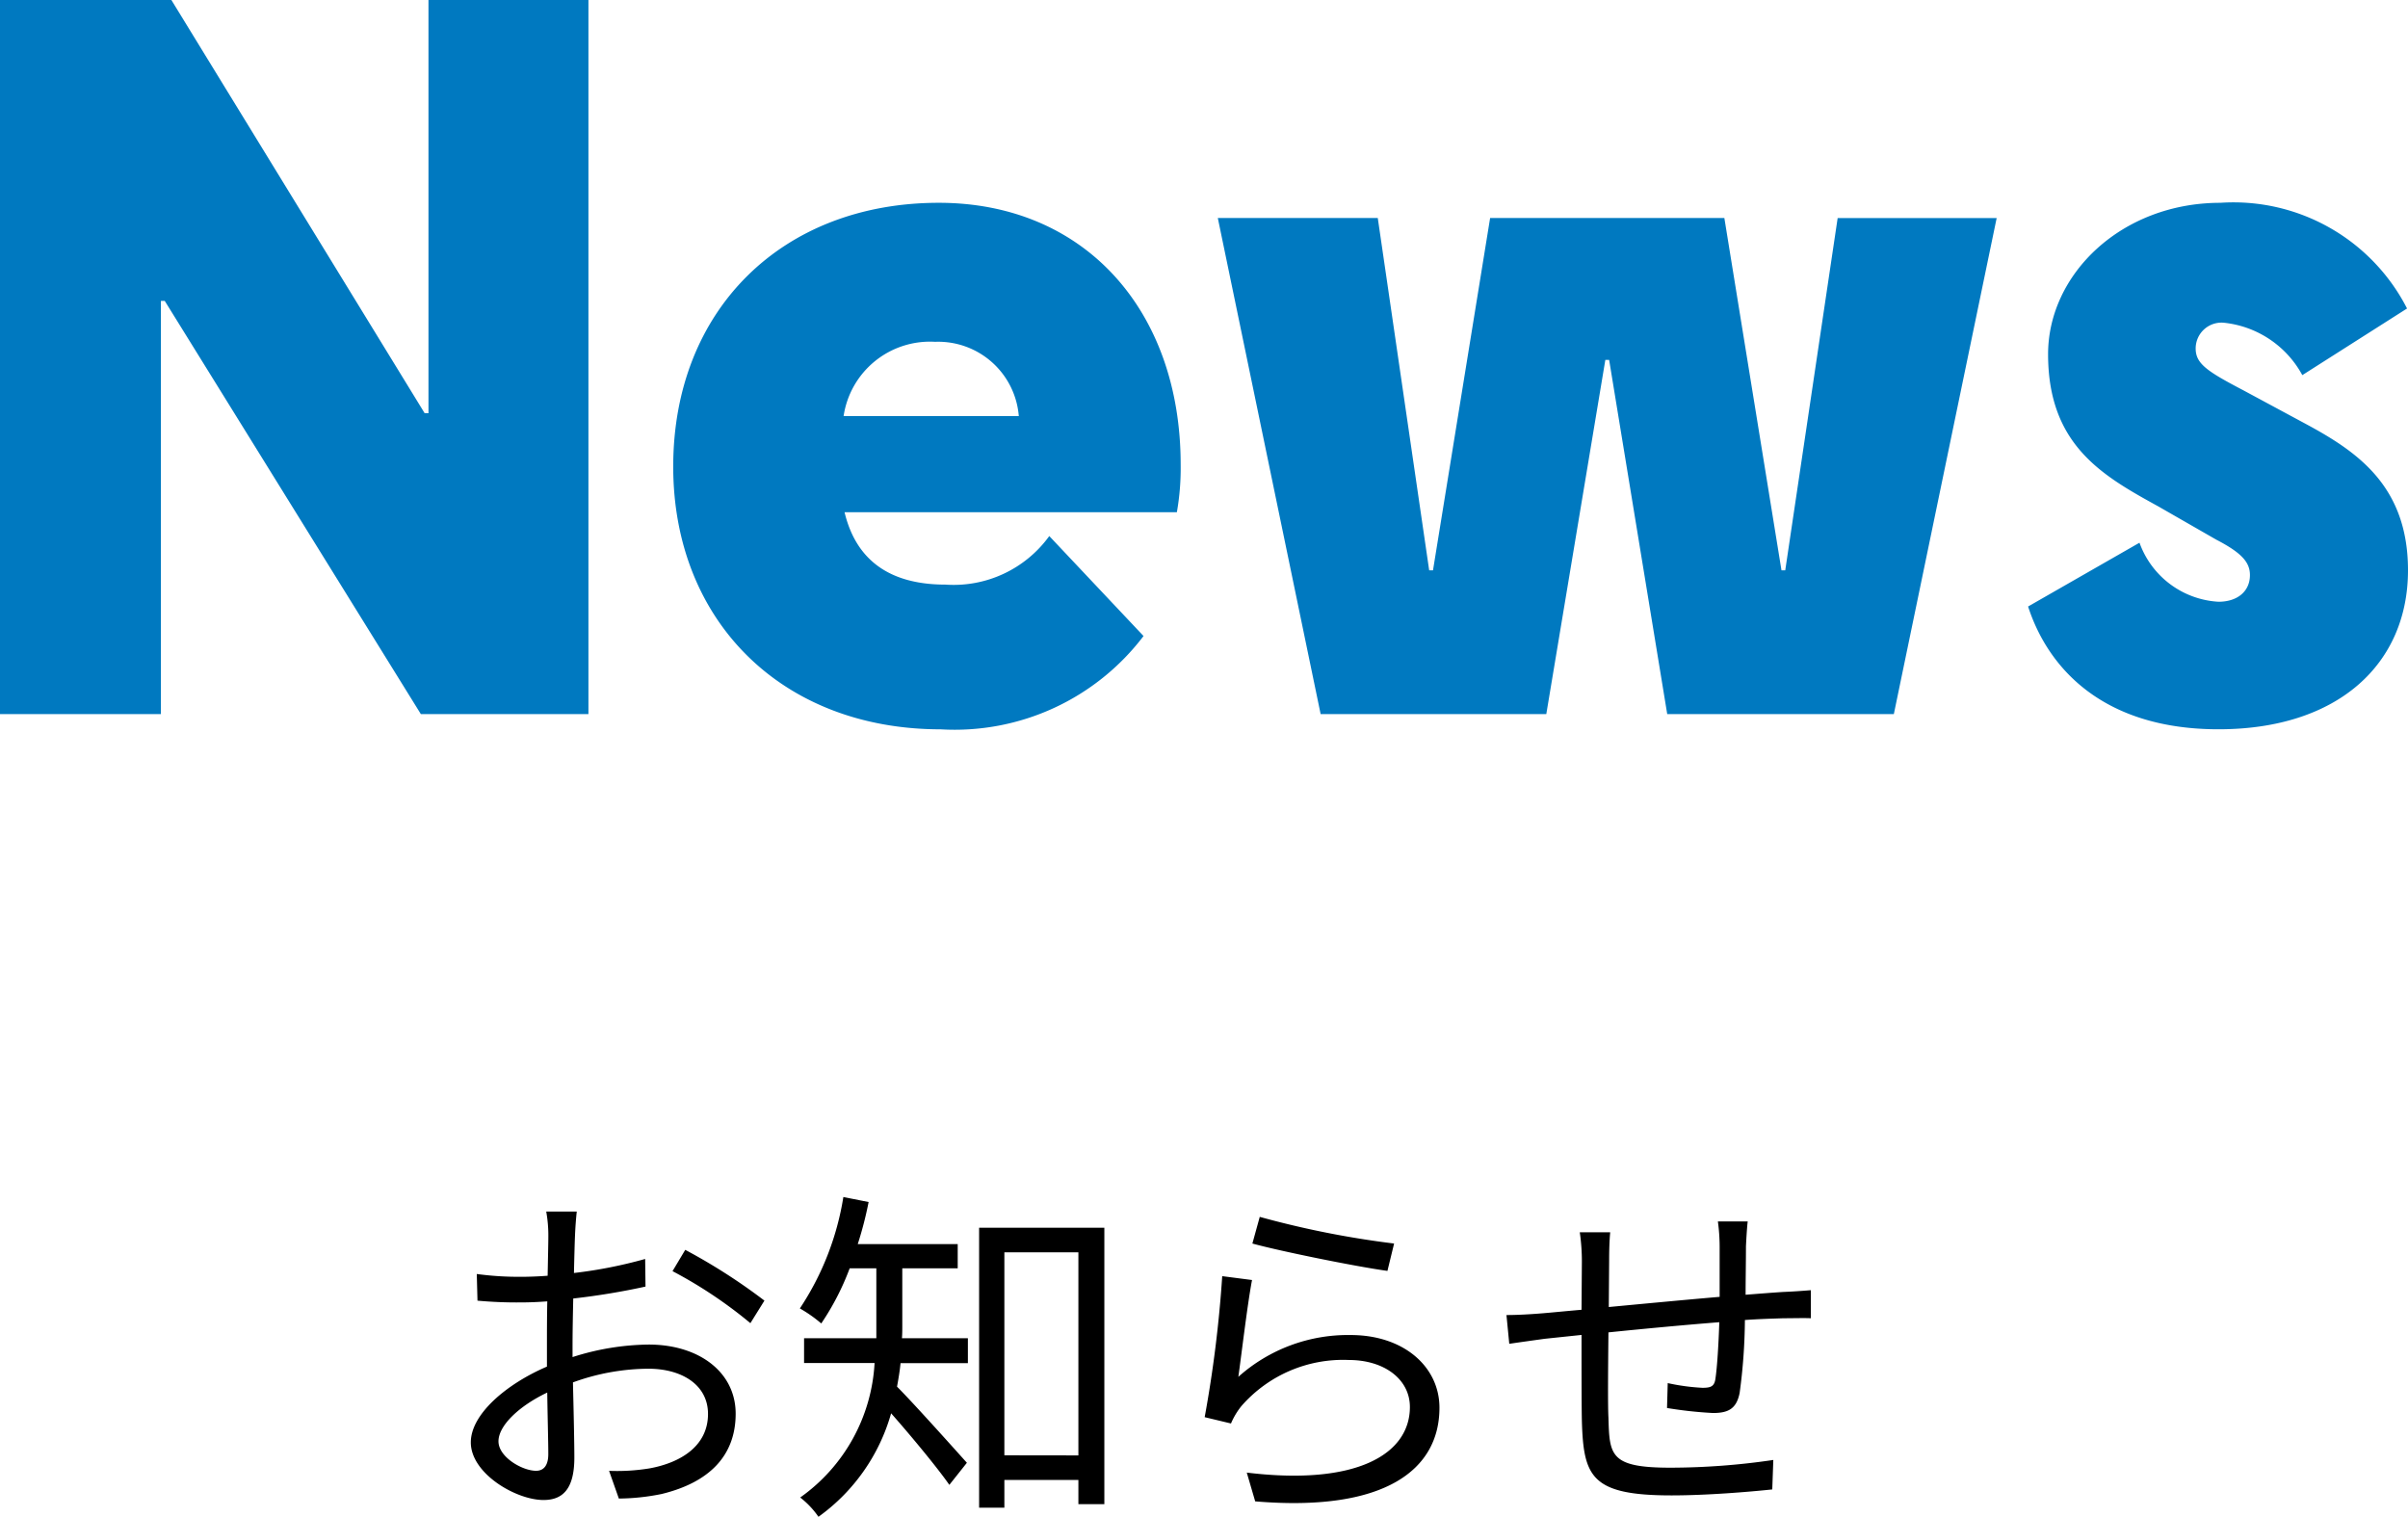<svg xmlns="http://www.w3.org/2000/svg" width="96.102" height="60.536" viewBox="0 0 96.102 60.536">
  <g id="グループ_1185" data-name="グループ 1185" transform="translate(-414.652 -989.5)">
    <path id="パス_1016" data-name="パス 1016" d="M-23.864,0V-28.5h-6.384v16.492H-30.4L-40.508-28.5h-6.84V0h6.422V-16.492h.152L-30.552,0ZM-1.71-3.116l-3.762-3.99A4.709,4.709,0,0,1-9.614-5.168c-2.242,0-3.572-.988-4.028-2.888H-.38a10.133,10.133,0,0,0,.152-1.9c0-6.156-3.838-10.45-9.652-10.45-6.27,0-10.6,4.294-10.6,10.526C-20.482-3.762-16.188.608-9.8.608A9.459,9.459,0,0,0-1.71-3.116Zm-8.322-11.742a3.228,3.228,0,0,1,3.344,2.964H-13.68A3.483,3.483,0,0,1-10.032-14.858Zm42.37-4.94H25.992L23.9-5.738H23.75L21.47-19.8H12.122L9.842-5.738H9.69L7.638-19.8H1.254L5.358,0h9.006L16.72-14.136h.152L19.19,0h9.044Zm7.942,5.206a1.031,1.031,0,0,1,1.14-1.026,4.037,4.037,0,0,1,3.116,2.09l4.18-2.66a7.778,7.778,0,0,0-7.448-4.218c-3.952,0-6.878,2.85-6.878,6.042,0,3.648,2.2,4.864,4.408,6.08l2.318,1.33c1.026.532,1.33.912,1.33,1.406,0,.646-.494,1.064-1.254,1.064A3.563,3.563,0,0,1,38.038-6.84L33.592-4.294c.8,2.47,3,4.9,7.6,4.9,4.788,0,7.562-2.622,7.562-6.346,0-3.382-2.052-4.75-4.1-5.852l-2.47-1.33C40.736-13.68,40.28-13.984,40.28-14.592Z" transform="translate(462 1018)" fill="#0079c0"/>
    <path id="パス_1045" data-name="パス 1045" d="M-23.954-.8c-.546,0-1.5-.546-1.5-1.176s.826-1.414,1.946-1.946c.014,1.008.042,1.946.042,2.45C-23.464-1.036-23.632-.8-23.954-.8Zm1.456-5c0-.56.014-1.218.028-1.876a28.16,28.16,0,0,0,2.884-.476L-19.6-9.254a18.238,18.238,0,0,1-2.842.56c.014-.616.028-1.162.042-1.5s.042-.7.07-.952h-1.218a5.438,5.438,0,0,1,.084.98c0,.252-.014.854-.028,1.582-.378.028-.742.042-1.064.042a12.589,12.589,0,0,1-1.764-.112l.028,1.064a17.343,17.343,0,0,0,1.764.07c.294,0,.644-.014,1.022-.042-.014.616-.014,1.26-.014,1.82v.784c-1.6.686-3.038,1.89-3.038,3.024,0,1.246,1.806,2.3,2.9,2.3.742,0,1.232-.406,1.232-1.694,0-.6-.028-1.82-.056-3a8.931,8.931,0,0,1,3.01-.546c1.316,0,2.38.63,2.38,1.806,0,1.288-1.106,1.946-2.324,2.17a7.972,7.972,0,0,1-1.624.1L-20.65.308A8.885,8.885,0,0,0-18.942.126c1.9-.462,2.954-1.526,2.954-3.206,0-1.652-1.456-2.758-3.472-2.758a10.28,10.28,0,0,0-3.038.5Zm3.99-2.968A17.924,17.924,0,0,1-15.4-6.692l.56-.9A23.344,23.344,0,0,0-18-9.618Zm9.17-.112h2.212v-.966h-3.99a14.718,14.718,0,0,0,.434-1.68l-1.008-.2A11.206,11.206,0,0,1-13.426-7.28a5.476,5.476,0,0,1,.854.6,10.4,10.4,0,0,0,1.134-2.2h1.064V-6.09h-2.884V-5.1h2.814A7.045,7.045,0,0,1-13.412.266a3.45,3.45,0,0,1,.728.77,7.63,7.63,0,0,0,2.9-4.13c.756.854,1.848,2.17,2.324,2.856l.7-.882C-7.2-1.61-8.89-3.5-9.548-4.158c.056-.308.112-.63.14-.938H-6.72V-6.09H-9.352c.014-.168.014-.336.014-.476Zm4.074,7.462V-9.52H-2.31v8.106ZM-6.272-10.5V.672h1.008V-.434H-2.31V.532h1.036V-10.5Zm10.906.63c1.064.294,4.074.91,5.39,1.092L10.29-9.87a37.068,37.068,0,0,1-5.362-1.064ZM4.62-8.414,3.43-8.568a49.041,49.041,0,0,1-.7,5.628l1.05.252a2.9,2.9,0,0,1,.42-.7A5.385,5.385,0,0,1,8.484-5.222c1.414,0,2.436.77,2.436,1.876,0,1.89-2.142,3.15-6.51,2.618L4.746.42C9.9.854,12.1-.826,12.1-3.318c0-1.624-1.414-2.9-3.542-2.9A6.563,6.563,0,0,0,4.074-4.55C4.2-5.446,4.438-7.462,4.62-8.414Zm18.592-2.338a7.7,7.7,0,0,1,.07,1.036v1.974c-1.47.126-3.08.28-4.424.406L18.872-9.2c0-.434.014-.812.042-1.12H17.7a8.111,8.111,0,0,1,.084,1.162l-.014,1.932c-.658.056-1.2.112-1.554.14-.5.042-1.022.07-1.442.07l.112,1.148c.378-.056.98-.14,1.414-.2l1.47-.154c0,1.386,0,2.842.014,3.444C17.85-.56,18.158.182,21.364.182c1.4,0,3.094-.14,4.018-.238l.042-1.176a28.32,28.32,0,0,1-4.116.308c-2.408,0-2.422-.5-2.464-2-.028-.532-.014-1.974,0-3.4,1.372-.14,3-.294,4.424-.406-.028.868-.084,1.792-.154,2.254-.042.308-.182.364-.518.364A8.4,8.4,0,0,1,21.21-4.3l-.028.994a16.392,16.392,0,0,0,1.834.2c.63,0,.938-.182,1.064-.8a22.56,22.56,0,0,0,.21-2.912c.6-.042,1.134-.056,1.54-.07.35,0,.868-.014,1.092,0v-1.12c-.336.028-.728.056-1.092.07-.448.028-.966.07-1.512.112,0-.616.014-1.3.014-1.932.014-.294.042-.77.07-.994Z" transform="translate(460 1049)"/>
  </g>
</svg>
